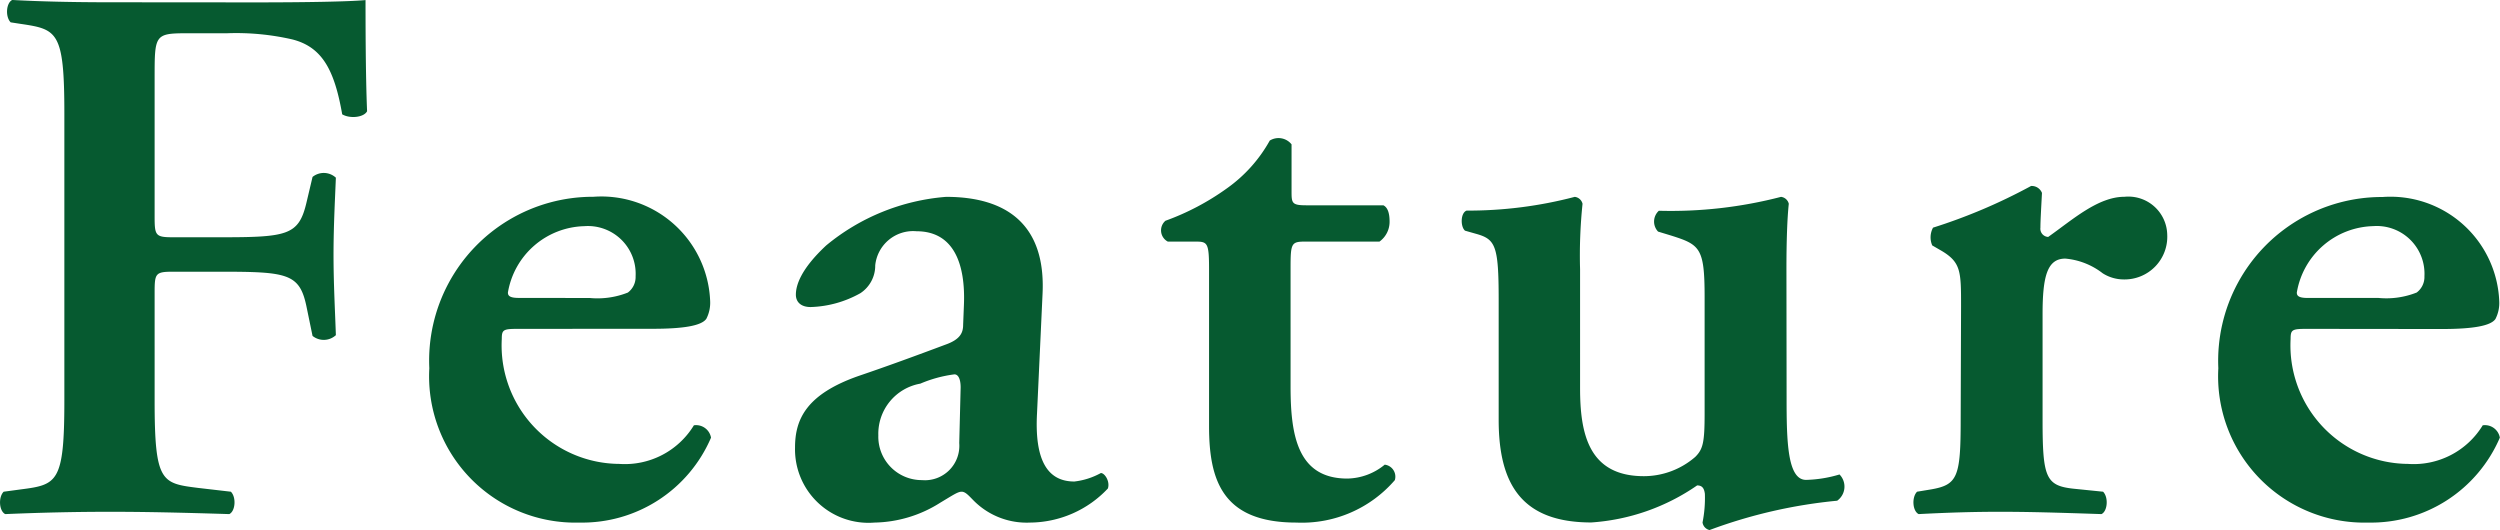 <svg xmlns="http://www.w3.org/2000/svg" width="66" height="14" viewBox="0 0 66 14">
  <path id="feature" d="M-29.054-13.2c-.9,0-1.828-.02-2.547-.061-.164.082-.185.448-.041.591l.267.041c.966.143,1.15.2,1.15,2.364v7.581c0,2.16-.185,2.221-1.15,2.344l-.452.061c-.144.143-.123.509.041.591q1.418-.061,2.773-.061c.9,0,1.828.02,3.143.061.164-.082.185-.448.041-.591l-.863-.1c-.966-.122-1.15-.143-1.15-2.3V-5.537c0-.509.021-.55.493-.55h1.212c1.787,0,2.116.041,2.3.9l.164.795a.471.471,0,0,0,.616-.02c-.021-.632-.062-1.365-.062-2.119s.041-1.508.062-2.038a.471.471,0,0,0-.616-.02l-.164.693c-.205.856-.514.9-2.3.9h-1.212c-.472,0-.493-.041-.493-.55V-11.2c0-1.141,0-1.182.863-1.182h1.048a6.621,6.621,0,0,1,1.726.163c.781.2,1.109.795,1.315,1.977.205.122.575.082.657-.082-.041-.958-.041-2.486-.041-2.934-.431.041-1.582.061-2.9.061Zm14.36,8.62c.822,0,1.294-.082,1.418-.265a.923.923,0,0,0,.1-.469,2.874,2.874,0,0,0-3.082-2.751A4.324,4.324,0,0,0-20.59-3.539,3.862,3.862,0,0,0-16.625.536a3.7,3.7,0,0,0,3.472-2.242.4.4,0,0,0-.452-.326,2.134,2.134,0,0,1-1.972,1.019,3.128,3.128,0,0,1-3.1-3.3c0-.245.041-.265.431-.265Zm-3.533-.815c-.247,0-.288-.061-.288-.143A2.1,2.1,0,0,1-16.5-7.289a1.261,1.261,0,0,1,1.356,1.325.511.511,0,0,1-.205.428,2.177,2.177,0,0,1-1.007.143ZM-4.4-5.516c.082-1.793-.924-2.547-2.547-2.547A5.66,5.66,0,0,0-10.113-6.78c-.678.632-.8,1.06-.8,1.3,0,.183.123.326.39.326a2.844,2.844,0,0,0,1.315-.367.87.87,0,0,0,.39-.734,1.006,1.006,0,0,1,1.089-.9c1.007,0,1.294.9,1.253,1.936l-.021.53c0,.2-.062.387-.473.53-.76.285-1.541.571-2.26.815-1.418.489-1.705,1.162-1.705,1.9A1.939,1.939,0,0,0-8.839.536,3.335,3.335,0,0,0-7.093.006c.308-.183.452-.285.555-.285s.185.1.329.245A1.971,1.971,0,0,0-4.73.536a2.845,2.845,0,0,0,2.054-.9c.062-.183-.082-.408-.185-.408a1.9,1.9,0,0,1-.7.224c-.74,0-1.048-.611-.986-1.793ZM-6.6-1.563a.909.909,0,0,1-.986.978,1.147,1.147,0,0,1-1.15-1.182A1.344,1.344,0,0,1-7.627-3.132a3.371,3.371,0,0,1,.9-.245c.1,0,.164.122.164.346ZM4.494-6.882a.642.642,0,0,0,.267-.53c0-.2-.041-.367-.164-.428H2.563c-.39,0-.39-.061-.39-.387V-9.449a.44.44,0,0,0-.575-.1A3.818,3.818,0,0,1,.467-8.288a6.629,6.629,0,0,1-1.623.856.335.335,0,0,0,.062.55h.719c.329,0,.37.02.37.734v4.137C-.005-.585.344.536,2.3.536A3.239,3.239,0,0,0,4.9-.585a.319.319,0,0,0-.267-.408,1.59,1.59,0,0,1-.986.367c-1.315,0-1.5-1.141-1.5-2.425V-6.189c0-.652.021-.693.39-.693Zm10.744.734c0-.754.021-1.345.062-1.732a.24.24,0,0,0-.205-.183,11.549,11.549,0,0,1-3.225.367.385.385,0,0,0-.021.55l.329.1c.781.245.9.326.9,1.63v3.077c0,.754-.041.937-.247,1.141a2.072,2.072,0,0,1-1.356.509c-1.459,0-1.685-1.121-1.685-2.323V-6.148A13.208,13.208,0,0,1,9.855-7.88a.24.24,0,0,0-.205-.183A11.071,11.071,0,0,1,6.794-7.7c-.164.061-.164.428-.041.53l.288.082c.514.143.6.306.6,1.732v3.179c0,1.691.6,2.71,2.445,2.71a5.558,5.558,0,0,0,2.794-.978c.123,0,.185.061.205.224a3.287,3.287,0,0,1-.062.754.24.24,0,0,0,.185.2,13.224,13.224,0,0,1,3.369-.774.457.457,0,0,0,.062-.693,3.331,3.331,0,0,1-.883.143c-.493,0-.514-1.019-.514-2.16Zm4.6,3.974c0,1.508-.082,1.712-.781,1.834l-.37.061c-.144.143-.123.509.041.591.781-.041,1.459-.061,2.137-.061.76,0,1.459.02,2.691.061.164-.082.185-.448.041-.591L22.8-.36c-.719-.082-.8-.306-.8-1.814V-4.966c0-1,.123-1.467.6-1.467a1.873,1.873,0,0,1,.986.387,1.039,1.039,0,0,0,.555.163,1.127,1.127,0,0,0,1.15-1.182,1.027,1.027,0,0,0-1.13-1c-.7,0-1.376.611-2.013,1.06a.217.217,0,0,1-.205-.245c0-.183.021-.53.041-.917a.291.291,0,0,0-.288-.183,14.677,14.677,0,0,1-2.588,1.1.54.54,0,0,0-.021.469l.247.143c.514.306.514.55.514,1.467Zm12.7-2.4c.822,0,1.294-.082,1.418-.265a.923.923,0,0,0,.1-.469,2.874,2.874,0,0,0-3.082-2.751A4.324,4.324,0,0,0,26.64-3.539,3.862,3.862,0,0,0,30.6.536a3.7,3.7,0,0,0,3.472-2.242.4.4,0,0,0-.452-.326,2.134,2.134,0,0,1-1.972,1.019,3.128,3.128,0,0,1-3.1-3.3c0-.245.041-.265.431-.265ZM29-5.394c-.247,0-.288-.061-.288-.143a2.1,2.1,0,0,1,2.013-1.753,1.261,1.261,0,0,1,1.356,1.325.511.511,0,0,1-.205.428,2.177,2.177,0,0,1-1.007.143Z" transform="translate(31.924 13.26)" fill="#065a30"/>
</svg>
